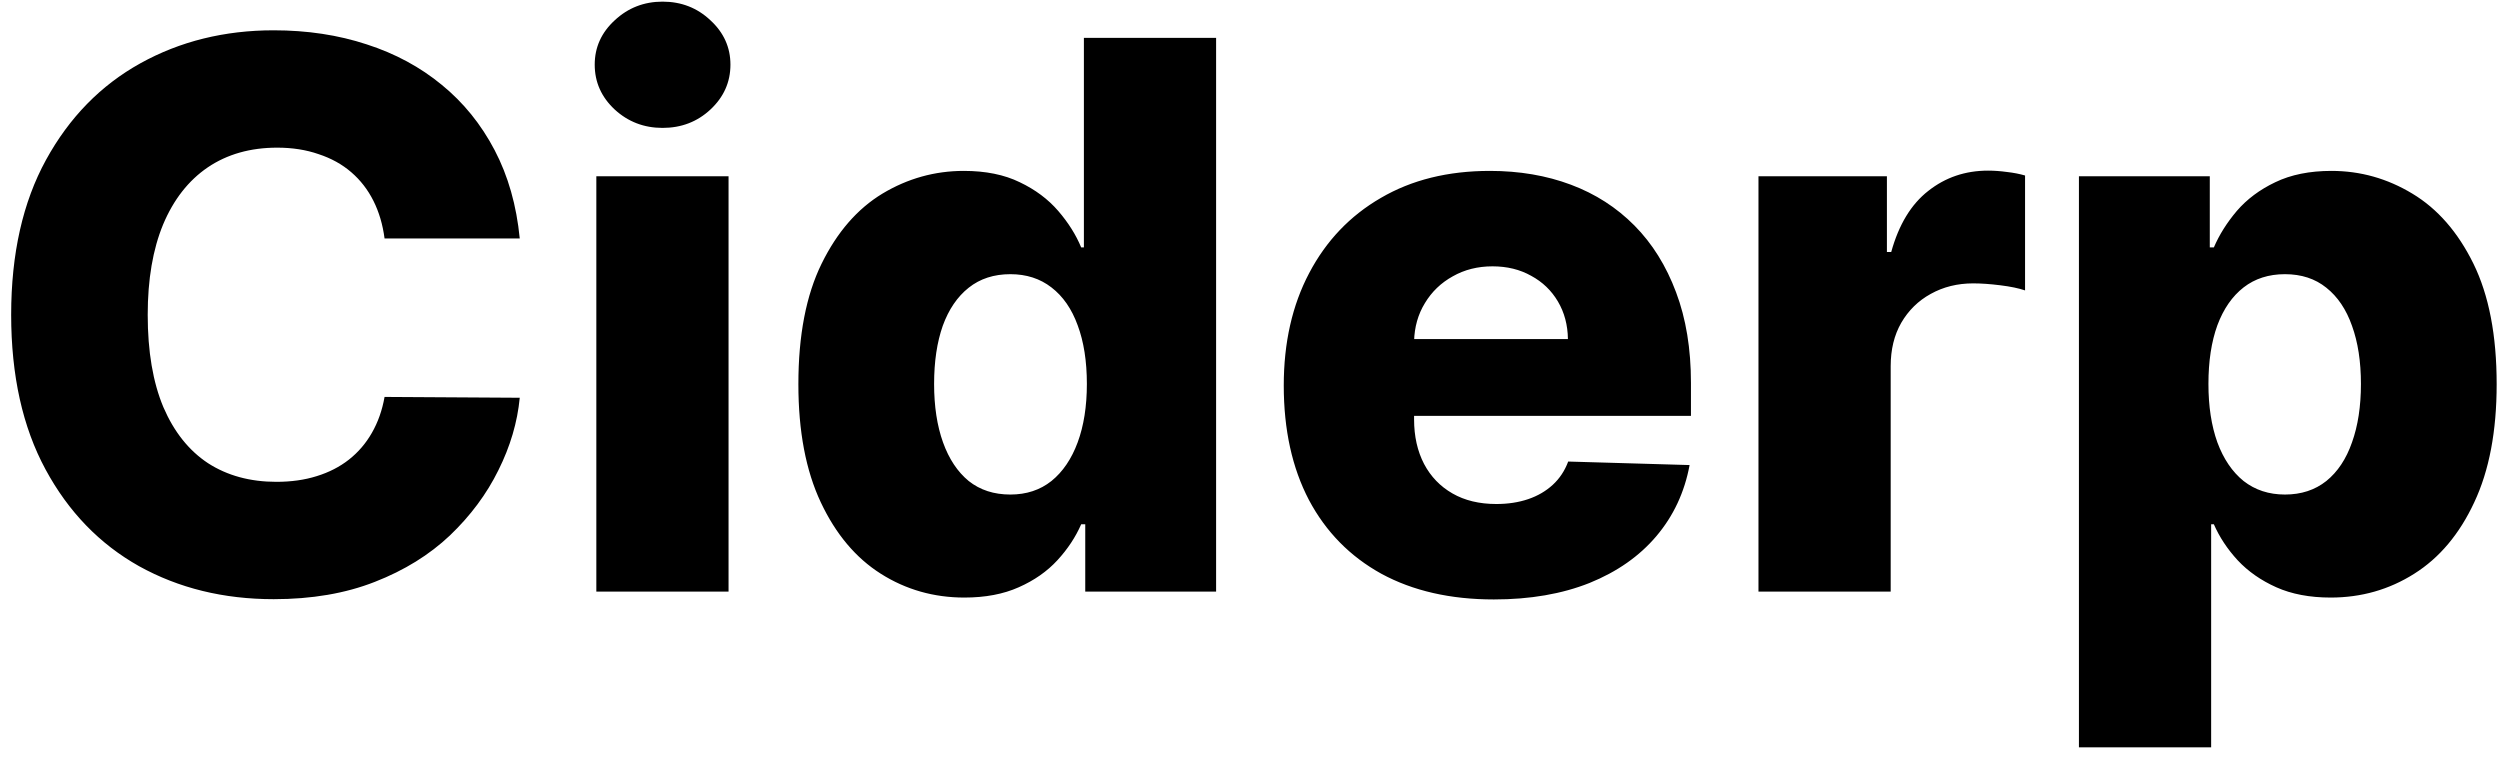 <svg xmlns="http://www.w3.org/2000/svg" width="131" height="40" viewBox="0 0 131 40" fill="none"><path d="M27.235 12.497H20.151C20.056 11.77 19.863 11.113 19.57 10.528C19.277 9.942 18.89 9.442 18.408 9.026C17.927 8.61 17.355 8.294 16.694 8.077C16.042 7.85 15.32 7.737 14.526 7.737C13.119 7.737 11.905 8.081 10.885 8.771C9.875 9.46 9.095 10.457 8.548 11.76C8.009 13.064 7.74 14.641 7.74 16.492C7.74 18.419 8.014 20.034 8.562 21.338C9.119 22.632 9.898 23.609 10.899 24.27C11.91 24.922 13.105 25.248 14.484 25.248C15.258 25.248 15.962 25.149 16.595 24.95C17.237 24.752 17.799 24.464 18.281 24.086C18.772 23.699 19.173 23.231 19.485 22.684C19.806 22.126 20.028 21.498 20.151 20.799L27.235 20.842C27.112 22.126 26.739 23.392 26.116 24.639C25.502 25.886 24.656 27.024 23.58 28.053C22.503 29.073 21.19 29.886 19.641 30.49C18.101 31.095 16.335 31.397 14.342 31.397C11.716 31.397 9.365 30.82 7.287 29.668C5.218 28.506 3.584 26.816 2.385 24.596C1.185 22.377 0.585 19.675 0.585 16.492C0.585 13.3 1.195 10.594 2.413 8.374C3.632 6.155 5.28 4.469 7.358 3.316C9.436 2.164 11.764 1.588 14.342 1.588C16.099 1.588 17.724 1.834 19.216 2.325C20.708 2.806 22.021 3.515 23.154 4.45C24.288 5.375 25.209 6.514 25.917 7.864C26.626 9.215 27.065 10.759 27.235 12.497ZM31.248 31V9.238H38.176V31H31.248ZM34.719 6.702C33.746 6.702 32.91 6.381 32.211 5.739C31.512 5.087 31.163 4.303 31.163 3.387C31.163 2.481 31.512 1.706 32.211 1.064C32.91 0.412 33.746 0.086 34.719 0.086C35.701 0.086 36.537 0.412 37.227 1.064C37.925 1.706 38.275 2.481 38.275 3.387C38.275 4.303 37.925 5.087 37.227 5.739C36.537 6.381 35.701 6.702 34.719 6.702ZM50.533 31.312C48.928 31.312 47.469 30.896 46.156 30.065C44.843 29.234 43.794 27.987 43.011 26.325C42.227 24.662 41.835 22.599 41.835 20.133C41.835 17.574 42.241 15.467 43.053 13.815C43.865 12.162 44.928 10.939 46.241 10.145C47.563 9.352 48.984 8.955 50.505 8.955C51.648 8.955 52.626 9.153 53.438 9.55C54.25 9.937 54.921 10.438 55.45 11.052C55.979 11.666 56.38 12.303 56.654 12.965H56.796V1.985H63.724V31H56.867V27.472H56.654C56.361 28.143 55.946 28.771 55.407 29.357C54.869 29.942 54.194 30.414 53.381 30.773C52.578 31.132 51.629 31.312 50.533 31.312ZM52.942 25.914C53.783 25.914 54.501 25.678 55.096 25.205C55.691 24.724 56.149 24.048 56.47 23.18C56.791 22.311 56.952 21.29 56.952 20.119C56.952 18.929 56.791 17.904 56.47 17.045C56.158 16.185 55.7 15.524 55.096 15.061C54.501 14.599 53.783 14.367 52.942 14.367C52.083 14.367 51.355 14.603 50.76 15.076C50.165 15.548 49.712 16.214 49.4 17.073C49.098 17.933 48.947 18.948 48.947 20.119C48.947 21.29 49.103 22.311 49.414 23.18C49.726 24.048 50.175 24.724 50.76 25.205C51.355 25.678 52.083 25.914 52.942 25.914ZM78.277 31.411C76.001 31.411 74.037 30.962 72.384 30.065C70.74 29.158 69.475 27.869 68.587 26.197C67.708 24.516 67.269 22.518 67.269 20.204C67.269 17.956 67.713 15.992 68.601 14.31C69.489 12.62 70.74 11.307 72.355 10.372C73.97 9.427 75.874 8.955 78.065 8.955C79.614 8.955 81.031 9.196 82.315 9.678C83.6 10.159 84.709 10.873 85.644 11.817C86.58 12.761 87.307 13.928 87.826 15.316C88.346 16.695 88.606 18.277 88.606 20.063V21.791H69.692V17.767H82.159C82.15 17.031 81.975 16.374 81.635 15.798C81.295 15.222 80.828 14.773 80.233 14.452C79.647 14.122 78.972 13.956 78.207 13.956C77.432 13.956 76.738 14.131 76.124 14.48C75.51 14.82 75.023 15.288 74.665 15.883C74.306 16.469 74.117 17.135 74.098 17.881V21.975C74.098 22.863 74.273 23.642 74.622 24.313C74.972 24.974 75.467 25.489 76.11 25.857C76.752 26.226 77.517 26.41 78.405 26.41C79.019 26.41 79.576 26.325 80.077 26.155C80.577 25.985 81.007 25.734 81.366 25.404C81.725 25.073 81.994 24.667 82.173 24.185L88.535 24.369C88.27 25.796 87.689 27.038 86.792 28.096C85.904 29.144 84.738 29.961 83.293 30.547C81.848 31.123 80.176 31.411 78.277 31.411ZM92.144 31V9.238H98.874V13.205H99.1C99.497 11.77 100.144 10.703 101.041 10.004C101.938 9.295 102.982 8.941 104.172 8.941C104.493 8.941 104.824 8.965 105.164 9.012C105.504 9.05 105.82 9.111 106.113 9.196V15.217C105.783 15.104 105.348 15.014 104.81 14.948C104.281 14.882 103.809 14.849 103.393 14.849C102.571 14.849 101.83 15.033 101.169 15.401C100.517 15.76 100.002 16.266 99.624 16.917C99.256 17.56 99.072 18.315 99.072 19.184V31H92.144ZM108.936 39.161V9.238H115.793V12.965H116.006C116.289 12.303 116.691 11.666 117.21 11.052C117.739 10.438 118.41 9.937 119.222 9.55C120.044 9.153 121.026 8.955 122.169 8.955C123.68 8.955 125.092 9.352 126.405 10.145C127.727 10.939 128.794 12.162 129.607 13.815C130.419 15.467 130.825 17.574 130.825 20.133C130.825 22.599 130.433 24.662 129.649 26.325C128.875 27.987 127.826 29.234 126.504 30.065C125.191 30.896 123.732 31.312 122.126 31.312C121.031 31.312 120.081 31.132 119.278 30.773C118.476 30.414 117.8 29.942 117.253 29.357C116.714 28.771 116.299 28.143 116.006 27.472H115.864V39.161H108.936ZM115.722 20.119C115.722 21.29 115.878 22.311 116.19 23.18C116.511 24.048 116.969 24.724 117.564 25.205C118.169 25.678 118.891 25.914 119.732 25.914C120.582 25.914 121.304 25.678 121.9 25.205C122.495 24.724 122.943 24.048 123.245 23.18C123.557 22.311 123.713 21.29 123.713 20.119C123.713 18.948 123.557 17.933 123.245 17.073C122.943 16.214 122.495 15.548 121.9 15.076C121.314 14.603 120.591 14.367 119.732 14.367C118.882 14.367 118.159 14.599 117.564 15.061C116.969 15.524 116.511 16.185 116.19 17.045C115.878 17.904 115.722 18.929 115.722 20.119Z" fill="black"></path></svg>